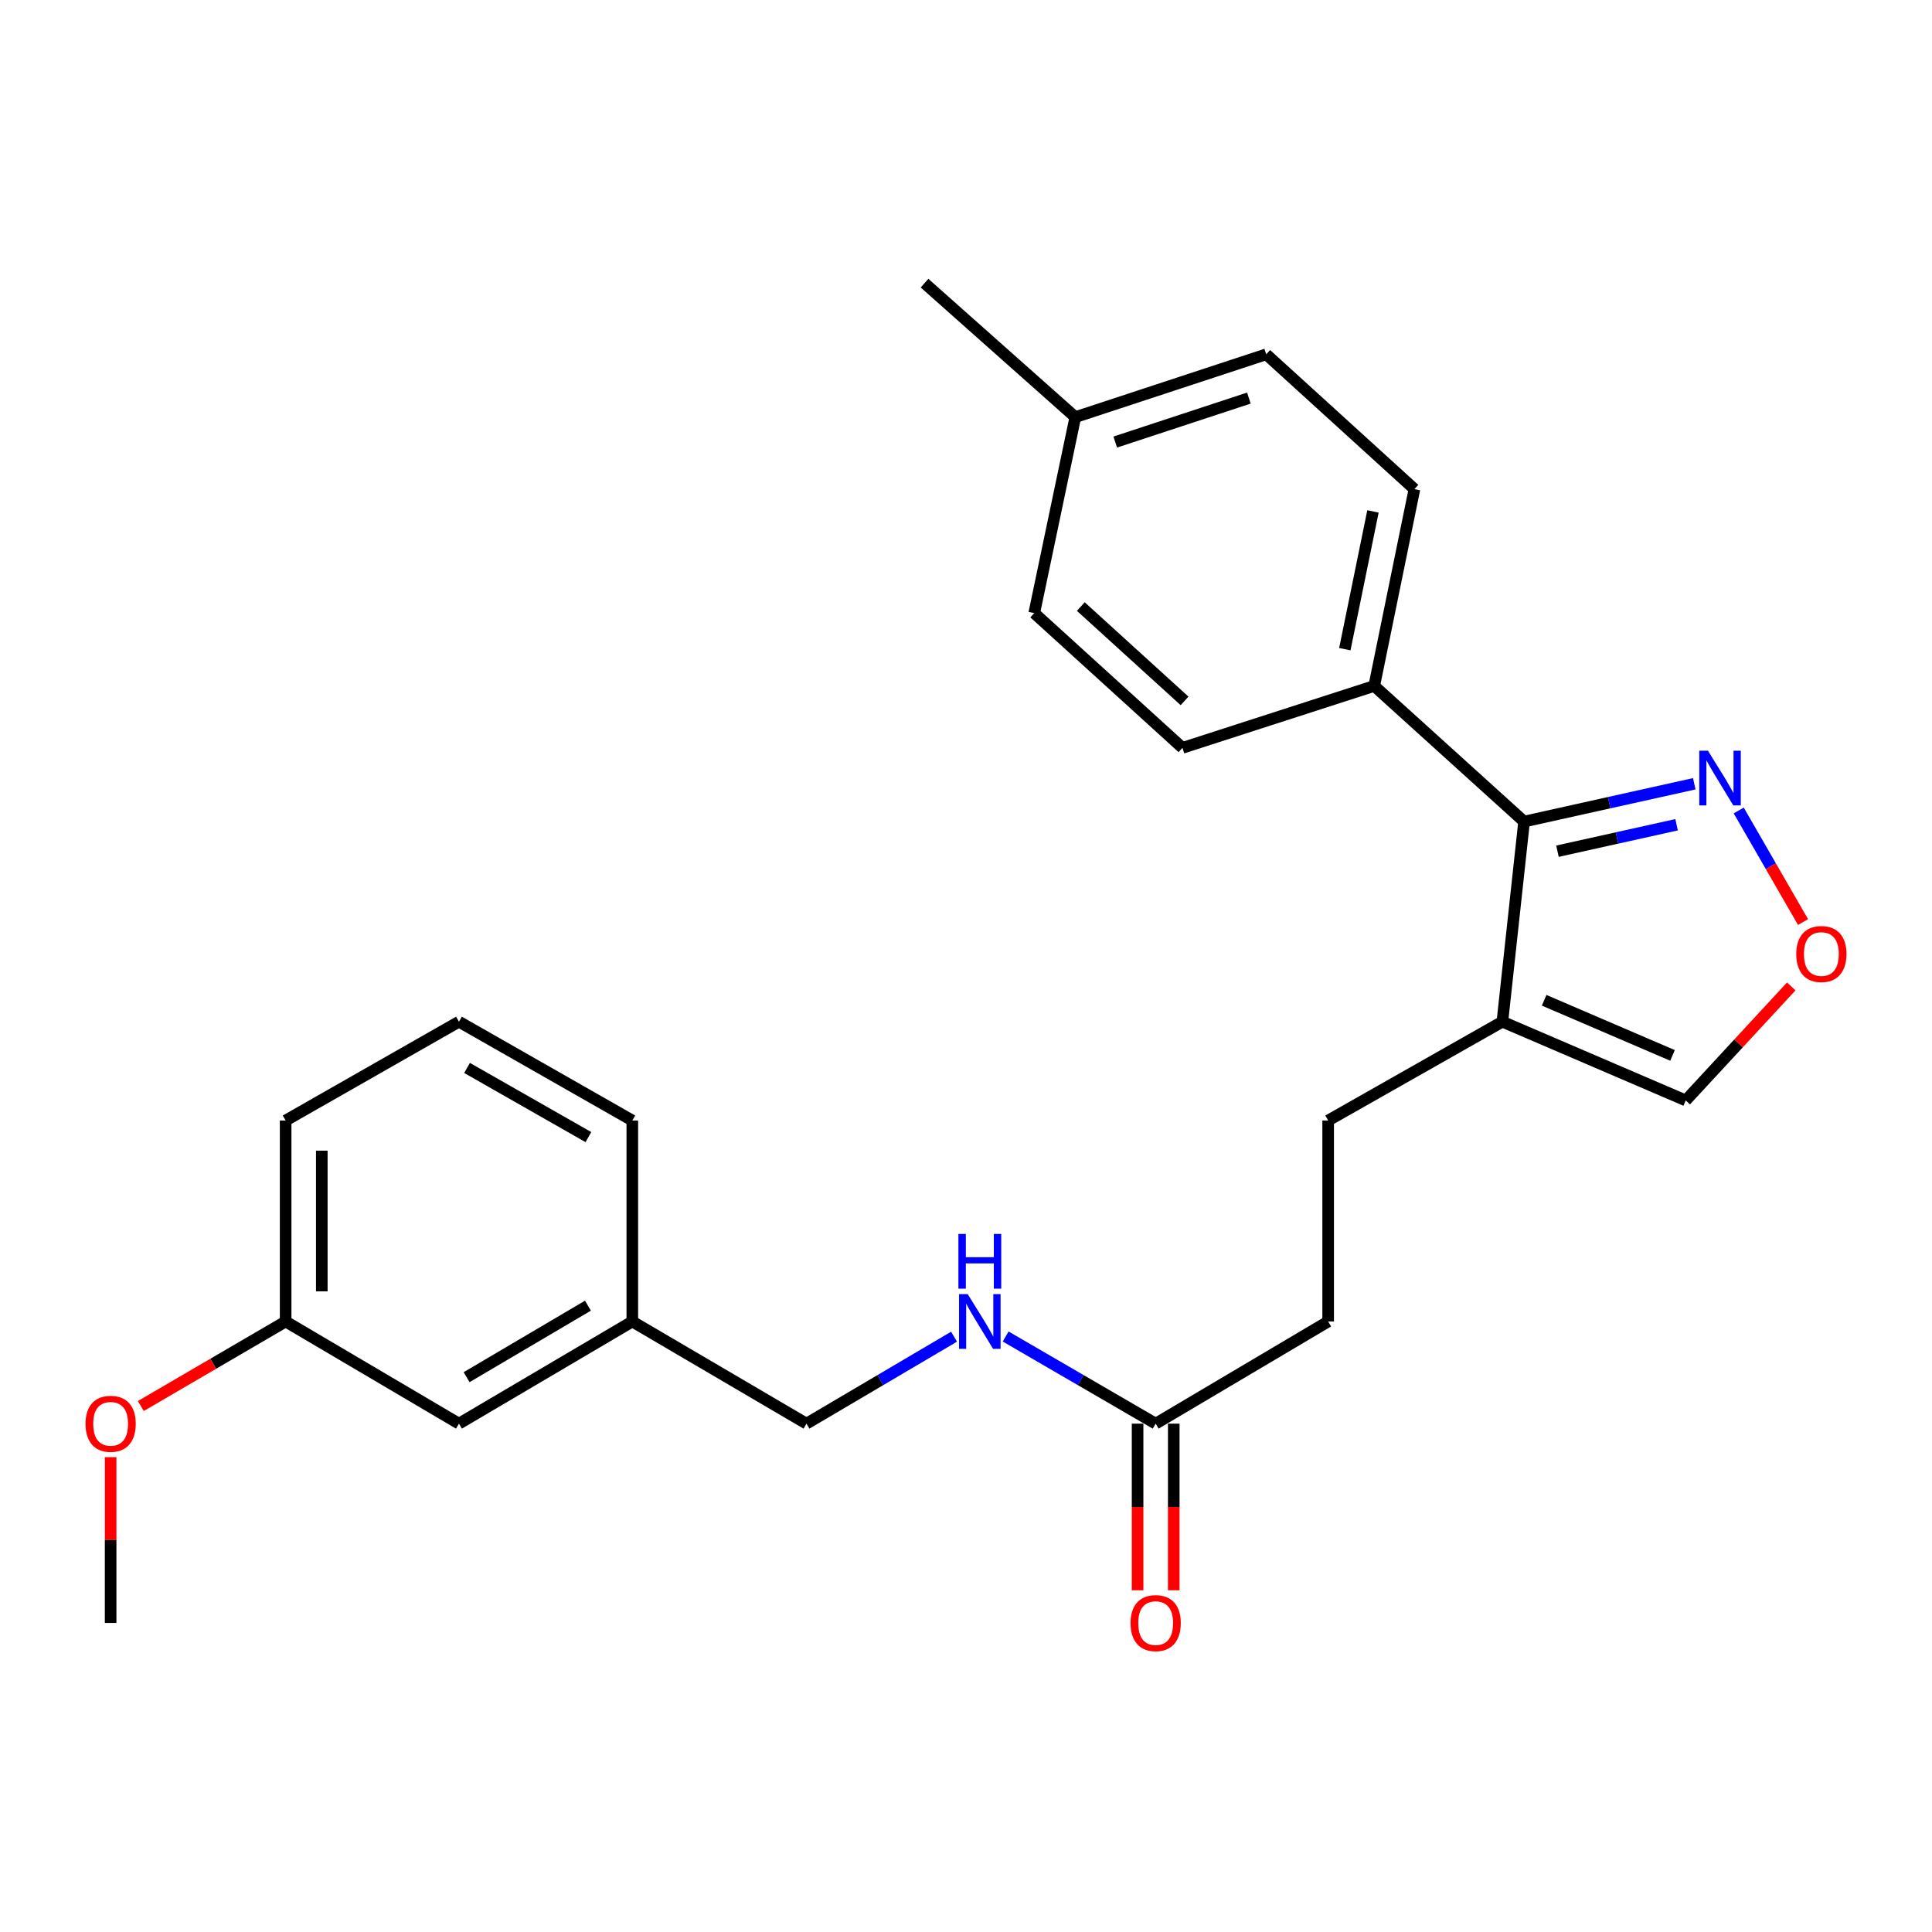 <?xml version='1.0' encoding='iso-8859-1'?>
<svg version='1.1' baseProfile='full'
              xmlns='http://www.w3.org/2000/svg'
                      xmlns:rdkit='http://www.rdkit.org/xml'
                      xmlns:xlink='http://www.w3.org/1999/xlink'
                  xml:space='preserve'
width='1000px' height='1000px' viewBox='0 0 1000 1000'>
<!-- END OF HEADER -->
<rect style='opacity:1.0;fill:#FFFFFF;stroke:none' width='1000' height='1000' x='0' y='0'> </rect>
<path class='bond-0' d='M 788.869,425.248 L 777.628,528.827' style='fill:none;fill-rule:evenodd;stroke:#000000;stroke-width:6px;stroke-linecap:butt;stroke-linejoin:miter;stroke-opacity:1' />
<path class='bond-1' d='M 788.869,425.248 L 832.909,415.463' style='fill:none;fill-rule:evenodd;stroke:#000000;stroke-width:6px;stroke-linecap:butt;stroke-linejoin:miter;stroke-opacity:1' />
<path class='bond-1' d='M 832.909,415.463 L 876.948,405.678' style='fill:none;fill-rule:evenodd;stroke:#0000FF;stroke-width:6px;stroke-linecap:butt;stroke-linejoin:miter;stroke-opacity:1' />
<path class='bond-1' d='M 806.141,440.584 L 836.968,433.734' style='fill:none;fill-rule:evenodd;stroke:#000000;stroke-width:6px;stroke-linecap:butt;stroke-linejoin:miter;stroke-opacity:1' />
<path class='bond-1' d='M 836.968,433.734 L 867.796,426.885' style='fill:none;fill-rule:evenodd;stroke:#0000FF;stroke-width:6px;stroke-linecap:butt;stroke-linejoin:miter;stroke-opacity:1' />
<path class='bond-5' d='M 788.869,425.248 L 711.297,355.037' style='fill:none;fill-rule:evenodd;stroke:#000000;stroke-width:6px;stroke-linecap:butt;stroke-linejoin:miter;stroke-opacity:1' />
<path class='bond-4' d='M 777.628,528.827 L 872.535,569.589' style='fill:none;fill-rule:evenodd;stroke:#000000;stroke-width:6px;stroke-linecap:butt;stroke-linejoin:miter;stroke-opacity:1' />
<path class='bond-4' d='M 799.251,517.743 L 865.686,546.276' style='fill:none;fill-rule:evenodd;stroke:#000000;stroke-width:6px;stroke-linecap:butt;stroke-linejoin:miter;stroke-opacity:1' />
<path class='bond-7' d='M 777.628,528.827 L 687.453,579.977' style='fill:none;fill-rule:evenodd;stroke:#000000;stroke-width:6px;stroke-linecap:butt;stroke-linejoin:miter;stroke-opacity:1' />
<path class='bond-2' d='M 899.959,419.5 L 916.604,448.38' style='fill:none;fill-rule:evenodd;stroke:#0000FF;stroke-width:6px;stroke-linecap:butt;stroke-linejoin:miter;stroke-opacity:1' />
<path class='bond-2' d='M 916.604,448.38 L 933.248,477.26' style='fill:none;fill-rule:evenodd;stroke:#FF0000;stroke-width:6px;stroke-linecap:butt;stroke-linejoin:miter;stroke-opacity:1' />
<path class='bond-25' d='M 927.151,510.564 L 899.843,540.076' style='fill:none;fill-rule:evenodd;stroke:#FF0000;stroke-width:6px;stroke-linecap:butt;stroke-linejoin:miter;stroke-opacity:1' />
<path class='bond-25' d='M 899.843,540.076 L 872.535,569.589' style='fill:none;fill-rule:evenodd;stroke:#000000;stroke-width:6px;stroke-linecap:butt;stroke-linejoin:miter;stroke-opacity:1' />
<path class='bond-3' d='M 598.172,736.879 L 687.453,684.003' style='fill:none;fill-rule:evenodd;stroke:#000000;stroke-width:6px;stroke-linecap:butt;stroke-linejoin:miter;stroke-opacity:1' />
<path class='bond-6' d='M 598.172,736.879 L 559.349,714.325' style='fill:none;fill-rule:evenodd;stroke:#000000;stroke-width:6px;stroke-linecap:butt;stroke-linejoin:miter;stroke-opacity:1' />
<path class='bond-6' d='M 559.349,714.325 L 520.526,691.771' style='fill:none;fill-rule:evenodd;stroke:#0000FF;stroke-width:6px;stroke-linecap:butt;stroke-linejoin:miter;stroke-opacity:1' />
<path class='bond-8' d='M 588.813,736.879 L 588.813,780.006' style='fill:none;fill-rule:evenodd;stroke:#000000;stroke-width:6px;stroke-linecap:butt;stroke-linejoin:miter;stroke-opacity:1' />
<path class='bond-8' d='M 588.813,780.006 L 588.813,823.133' style='fill:none;fill-rule:evenodd;stroke:#FF0000;stroke-width:6px;stroke-linecap:butt;stroke-linejoin:miter;stroke-opacity:1' />
<path class='bond-8' d='M 607.53,736.879 L 607.53,780.006' style='fill:none;fill-rule:evenodd;stroke:#000000;stroke-width:6px;stroke-linecap:butt;stroke-linejoin:miter;stroke-opacity:1' />
<path class='bond-8' d='M 607.53,780.006 L 607.53,823.133' style='fill:none;fill-rule:evenodd;stroke:#FF0000;stroke-width:6px;stroke-linecap:butt;stroke-linejoin:miter;stroke-opacity:1' />
<path class='bond-9' d='M 711.297,355.037 L 732.104,253.185' style='fill:none;fill-rule:evenodd;stroke:#000000;stroke-width:6px;stroke-linecap:butt;stroke-linejoin:miter;stroke-opacity:1' />
<path class='bond-9' d='M 696.079,336.013 L 710.644,264.716' style='fill:none;fill-rule:evenodd;stroke:#000000;stroke-width:6px;stroke-linecap:butt;stroke-linejoin:miter;stroke-opacity:1' />
<path class='bond-10' d='M 711.297,355.037 L 612.043,387.096' style='fill:none;fill-rule:evenodd;stroke:#000000;stroke-width:6px;stroke-linecap:butt;stroke-linejoin:miter;stroke-opacity:1' />
<path class='bond-12' d='M 493.81,691.866 L 455.618,714.373' style='fill:none;fill-rule:evenodd;stroke:#0000FF;stroke-width:6px;stroke-linecap:butt;stroke-linejoin:miter;stroke-opacity:1' />
<path class='bond-12' d='M 455.618,714.373 L 417.426,736.879' style='fill:none;fill-rule:evenodd;stroke:#000000;stroke-width:6px;stroke-linecap:butt;stroke-linejoin:miter;stroke-opacity:1' />
<path class='bond-11' d='M 687.453,579.977 L 687.453,684.003' style='fill:none;fill-rule:evenodd;stroke:#000000;stroke-width:6px;stroke-linecap:butt;stroke-linejoin:miter;stroke-opacity:1' />
<path class='bond-15' d='M 732.104,253.185 L 655.384,183.39' style='fill:none;fill-rule:evenodd;stroke:#000000;stroke-width:6px;stroke-linecap:butt;stroke-linejoin:miter;stroke-opacity:1' />
<path class='bond-16' d='M 612.043,387.096 L 535.324,317.333' style='fill:none;fill-rule:evenodd;stroke:#000000;stroke-width:6px;stroke-linecap:butt;stroke-linejoin:miter;stroke-opacity:1' />
<path class='bond-16' d='M 613.128,362.783 L 559.424,313.949' style='fill:none;fill-rule:evenodd;stroke:#000000;stroke-width:6px;stroke-linecap:butt;stroke-linejoin:miter;stroke-opacity:1' />
<path class='bond-14' d='M 417.426,736.879 L 327.282,684.003' style='fill:none;fill-rule:evenodd;stroke:#000000;stroke-width:6px;stroke-linecap:butt;stroke-linejoin:miter;stroke-opacity:1' />
<path class='bond-13' d='M 237.553,736.879 L 327.282,684.003' style='fill:none;fill-rule:evenodd;stroke:#000000;stroke-width:6px;stroke-linecap:butt;stroke-linejoin:miter;stroke-opacity:1' />
<path class='bond-13' d='M 241.51,712.822 L 304.32,675.809' style='fill:none;fill-rule:evenodd;stroke:#000000;stroke-width:6px;stroke-linecap:butt;stroke-linejoin:miter;stroke-opacity:1' />
<path class='bond-17' d='M 237.553,736.879 L 147.846,684.003' style='fill:none;fill-rule:evenodd;stroke:#000000;stroke-width:6px;stroke-linecap:butt;stroke-linejoin:miter;stroke-opacity:1' />
<path class='bond-21' d='M 327.282,684.003 L 327.282,579.977' style='fill:none;fill-rule:evenodd;stroke:#000000;stroke-width:6px;stroke-linecap:butt;stroke-linejoin:miter;stroke-opacity:1' />
<path class='bond-26' d='M 655.384,183.39 L 556.578,215.906' style='fill:none;fill-rule:evenodd;stroke:#000000;stroke-width:6px;stroke-linecap:butt;stroke-linejoin:miter;stroke-opacity:1' />
<path class='bond-26' d='M 646.414,206.047 L 577.25,228.808' style='fill:none;fill-rule:evenodd;stroke:#000000;stroke-width:6px;stroke-linecap:butt;stroke-linejoin:miter;stroke-opacity:1' />
<path class='bond-18' d='M 535.324,317.333 L 556.578,215.906' style='fill:none;fill-rule:evenodd;stroke:#000000;stroke-width:6px;stroke-linecap:butt;stroke-linejoin:miter;stroke-opacity:1' />
<path class='bond-19' d='M 147.846,684.003 L 110.366,705.881' style='fill:none;fill-rule:evenodd;stroke:#000000;stroke-width:6px;stroke-linecap:butt;stroke-linejoin:miter;stroke-opacity:1' />
<path class='bond-19' d='M 110.366,705.881 L 72.887,727.76' style='fill:none;fill-rule:evenodd;stroke:#FF0000;stroke-width:6px;stroke-linecap:butt;stroke-linejoin:miter;stroke-opacity:1' />
<path class='bond-27' d='M 147.846,684.003 L 147.846,579.977' style='fill:none;fill-rule:evenodd;stroke:#000000;stroke-width:6px;stroke-linecap:butt;stroke-linejoin:miter;stroke-opacity:1' />
<path class='bond-27' d='M 166.563,668.399 L 166.563,595.581' style='fill:none;fill-rule:evenodd;stroke:#000000;stroke-width:6px;stroke-linecap:butt;stroke-linejoin:miter;stroke-opacity:1' />
<path class='bond-23' d='M 556.578,215.906 L 478.538,146.559' style='fill:none;fill-rule:evenodd;stroke:#000000;stroke-width:6px;stroke-linecap:butt;stroke-linejoin:miter;stroke-opacity:1' />
<path class='bond-24' d='M 57.265,754.218 L 57.265,797.125' style='fill:none;fill-rule:evenodd;stroke:#FF0000;stroke-width:6px;stroke-linecap:butt;stroke-linejoin:miter;stroke-opacity:1' />
<path class='bond-24' d='M 57.265,797.125 L 57.265,840.032' style='fill:none;fill-rule:evenodd;stroke:#000000;stroke-width:6px;stroke-linecap:butt;stroke-linejoin:miter;stroke-opacity:1' />
<path class='bond-20' d='M 237.553,528.827 L 327.282,579.977' style='fill:none;fill-rule:evenodd;stroke:#000000;stroke-width:6px;stroke-linecap:butt;stroke-linejoin:miter;stroke-opacity:1' />
<path class='bond-20' d='M 241.743,552.76 L 304.553,588.565' style='fill:none;fill-rule:evenodd;stroke:#000000;stroke-width:6px;stroke-linecap:butt;stroke-linejoin:miter;stroke-opacity:1' />
<path class='bond-22' d='M 237.553,528.827 L 147.846,579.977' style='fill:none;fill-rule:evenodd;stroke:#000000;stroke-width:6px;stroke-linecap:butt;stroke-linejoin:miter;stroke-opacity:1' />
<path  class='atom-2' d='M 884.025 388.554
L 893.305 403.554
Q 894.225 405.034, 895.705 407.714
Q 897.185 410.394, 897.265 410.554
L 897.265 388.554
L 901.025 388.554
L 901.025 416.874
L 897.145 416.874
L 887.185 400.474
Q 886.025 398.554, 884.785 396.354
Q 883.585 394.154, 883.225 393.474
L 883.225 416.874
L 879.545 416.874
L 879.545 388.554
L 884.025 388.554
' fill='#0000FF'/>
<path  class='atom-3' d='M 929.735 493.802
Q 929.735 487.002, 933.095 483.202
Q 936.455 479.402, 942.735 479.402
Q 949.015 479.402, 952.375 483.202
Q 955.735 487.002, 955.735 493.802
Q 955.735 500.682, 952.335 504.602
Q 948.935 508.482, 942.735 508.482
Q 936.495 508.482, 933.095 504.602
Q 929.735 500.722, 929.735 493.802
M 942.735 505.282
Q 947.055 505.282, 949.375 502.402
Q 951.735 499.482, 951.735 493.802
Q 951.735 488.242, 949.375 485.442
Q 947.055 482.602, 942.735 482.602
Q 938.415 482.602, 936.055 485.402
Q 933.735 488.202, 933.735 493.802
Q 933.735 499.522, 936.055 502.402
Q 938.415 505.282, 942.735 505.282
' fill='#FF0000'/>
<path  class='atom-7' d='M 500.894 669.843
L 510.174 684.843
Q 511.094 686.323, 512.574 689.003
Q 514.054 691.683, 514.134 691.843
L 514.134 669.843
L 517.894 669.843
L 517.894 698.163
L 514.014 698.163
L 504.054 681.763
Q 502.894 679.843, 501.654 677.643
Q 500.454 675.443, 500.094 674.763
L 500.094 698.163
L 496.414 698.163
L 496.414 669.843
L 500.894 669.843
' fill='#0000FF'/>
<path  class='atom-7' d='M 496.074 638.691
L 499.914 638.691
L 499.914 650.731
L 514.394 650.731
L 514.394 638.691
L 518.234 638.691
L 518.234 667.011
L 514.394 667.011
L 514.394 653.931
L 499.914 653.931
L 499.914 667.011
L 496.074 667.011
L 496.074 638.691
' fill='#0000FF'/>
<path  class='atom-9' d='M 585.172 840.112
Q 585.172 833.312, 588.532 829.512
Q 591.892 825.712, 598.172 825.712
Q 604.452 825.712, 607.812 829.512
Q 611.172 833.312, 611.172 840.112
Q 611.172 846.992, 607.772 850.912
Q 604.372 854.792, 598.172 854.792
Q 591.932 854.792, 588.532 850.912
Q 585.172 847.032, 585.172 840.112
M 598.172 851.592
Q 602.492 851.592, 604.812 848.712
Q 607.172 845.792, 607.172 840.112
Q 607.172 834.552, 604.812 831.752
Q 602.492 828.912, 598.172 828.912
Q 593.852 828.912, 591.492 831.712
Q 589.172 834.512, 589.172 840.112
Q 589.172 845.832, 591.492 848.712
Q 593.852 851.592, 598.172 851.592
' fill='#FF0000'/>
<path  class='atom-20' d='M 44.265 736.959
Q 44.265 730.159, 47.625 726.359
Q 50.985 722.559, 57.265 722.559
Q 63.545 722.559, 66.905 726.359
Q 70.265 730.159, 70.265 736.959
Q 70.265 743.839, 66.865 747.759
Q 63.465 751.639, 57.265 751.639
Q 51.025 751.639, 47.625 747.759
Q 44.265 743.879, 44.265 736.959
M 57.265 748.439
Q 61.585 748.439, 63.905 745.559
Q 66.265 742.639, 66.265 736.959
Q 66.265 731.399, 63.905 728.599
Q 61.585 725.759, 57.265 725.759
Q 52.945 725.759, 50.585 728.559
Q 48.265 731.359, 48.265 736.959
Q 48.265 742.679, 50.585 745.559
Q 52.945 748.439, 57.265 748.439
' fill='#FF0000'/>
</svg>
